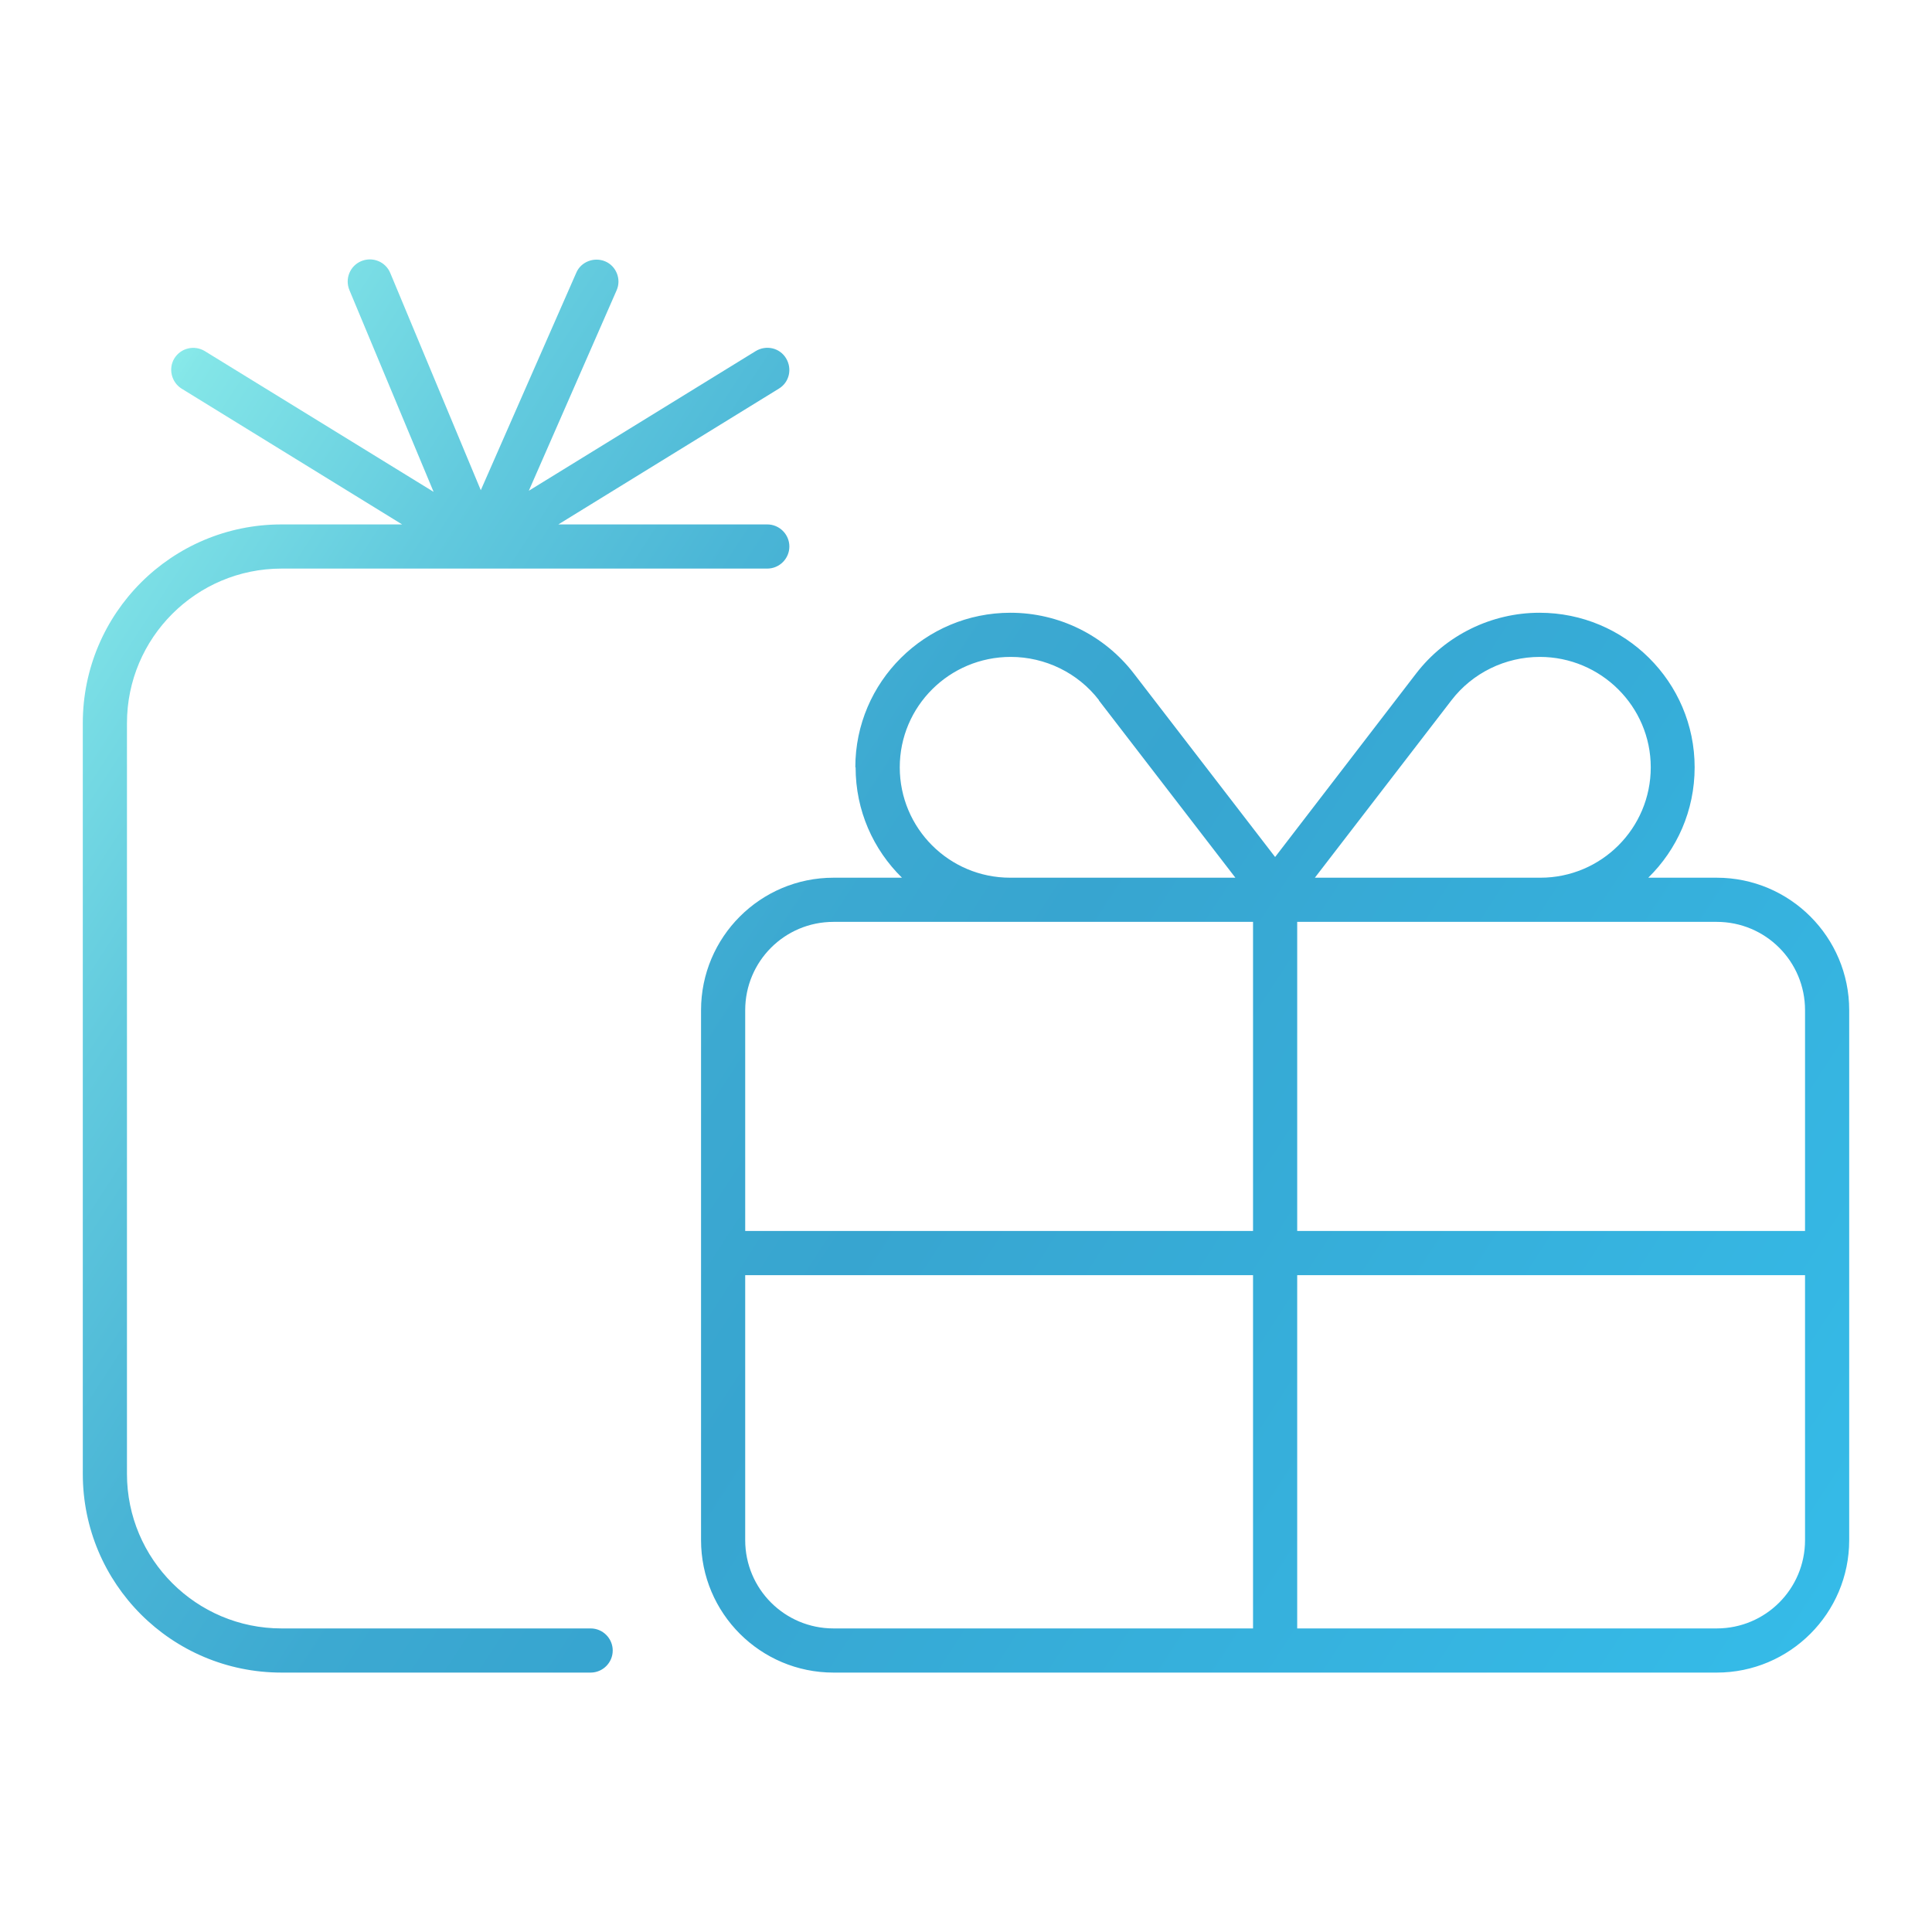 <?xml version="1.0" encoding="UTF-8"?>
<svg id="Ebene_1" xmlns="http://www.w3.org/2000/svg" xmlns:xlink="http://www.w3.org/1999/xlink" version="1.1" viewBox="0 0 700 700">
  <!-- Generator: Adobe Illustrator 29.4.0, SVG Export Plug-In . SVG Version: 2.1.0 Build 152)  -->
  <defs>
    <linearGradient id="Unbenannter_Verlauf_42" data-name="Unbenannter Verlauf 42" x1="11.8" y1="208.96" x2="640.69" y2="617.37" gradientUnits="userSpaceOnUse">
      <stop offset="0" stop-color="#88eaea"/>
      <stop offset=".01" stop-color="#84e6e8"/>
      <stop offset=".15" stop-color="#62cade"/>
      <stop offset=".28" stop-color="#4ab5d6"/>
      <stop offset=".4" stop-color="#3ca9d1"/>
      <stop offset=".51" stop-color="#37a5d0"/>
      <stop offset="1" stop-color="#35bbe8"/>
    </linearGradient>
    <linearGradient id="Unbenannter_Verlauf_421" data-name="Unbenannter Verlauf 42" x1="81.81" y1="-393.84" x2="559.75" y2="-83.47" xlink:href="#Unbenannter_Verlauf_42"/>
  </defs>
  <g>
    <rect x="833.76" y="95.73" width="787.24" height="508.53" style="fill: none;"/>
    <path d="M1051.58,177.6l34.6-78.8c1.7-4,6.5-5.8,10.5-4.1,4,1.7,5.9,6.5,4.1,10.5l-31.8,72.6,82.2-50.6c3.8-2.3,8.7-1.2,11,2.6,2.3,3.8,1.2,8.7-2.6,11l-79.9,49.2h75.7c4.4,0,8,3.6,8,8s-3.6,8-8,8h-176c-30.9,0-56,25.1-56,56v272c0,30.9,25.1,56,56,56h112c4.4,0,8,3.6,8,8s-3.6,8-8,8h-112c-39.8,0-72-32.2-72-72v-272c0-39.8,32.2-72,72-72h43.7l-79.9-49.2c-3.7-2.3-4.9-7.3-2.6-11,2.3-3.7,7.2-4.9,11-2.6l82.9,51-30.5-73.1c-1.7-4.1.2-8.8,4.3-10.5,4.1-1.7,8.8.2,10.5,4.3l32.8,78.7ZM1187.28,278c0-31,25.3-56,56.2-56,17.5,0,34,8.1,44.7,22l51.2,66.5,51.1-66.5c10.7-13.9,27.3-22,44.7-22,30.9,0,56.2,25,56.2,56,0,15.7-6.4,29.8-16.8,40h24.8c26.5,0,48,21.5,48,48v192c0,26.5-21.5,48-48,48h-320c-26.5,0-48-21.5-48-48v-192c0-26.5,21.5-48,48-48h24.8c-10.4-10.2-16.8-24.3-16.8-40h-.1ZM1147.38,366v80h184v-112h-152c-17.7,0-32,14.3-32,32ZM1147.38,558c0,17.7,14.3,32,32,32h152v-128h-184v96ZM1275.58,253.7c-7.6-9.9-19.5-15.7-32-15.7-22.2,0-40.2,17.9-40.2,40s17.9,40,40,40h81.6l-49.5-64.3h.1ZM1531.38,446v-80c0-17.7-14.3-32-32-32h-152v112h184ZM1347.38,462v128h152c17.7,0,32-14.3,32-32v-96h-184ZM1379.48,318h56c22.1,0,40-17.9,40-40s-18.1-40-40.2-40c-12.5,0-24.4,5.8-32,15.7l-49.5,64.3h25.7Z"/>
  </g>
  <path d="M174.2,177.61l34.6-78.8c1.7-4,6.5-5.8,10.5-4.1,4,1.7,5.9,6.5,4.1,10.5l-31.8,72.6,82.2-50.6c3.8-2.3,8.7-1.2,11,2.6,2.3,3.8,1.2,8.7-2.6,11l-79.9,49.2h75.7c4.4,0,8,3.6,8,8s-3.6,8-8,8H102c-30.9,0-56,25.1-56,56v272c0,30.9,25.1,56,56,56h112c4.4,0,8,3.6,8,8s-3.6,8-8,8h-112c-39.8,0-72-32.2-72-72v-272c0-39.8,32.2-72,72-72h43.7l-79.9-49.2c-3.7-2.3-4.9-7.3-2.6-11,2.3-3.7,7.2-4.9,11-2.6l82.9,51-30.5-73.1c-1.7-4.1.2-8.8,4.3-10.5,4.1-1.7,8.8.2,10.5,4.3l32.8,78.7ZM309.9,278.01c0-31,25.3-56,56.2-56,17.5,0,34,8.1,44.7,22l51.2,66.5,51.1-66.5c10.7-13.9,27.3-22,44.7-22,30.9,0,56.2,25,56.2,56,0,15.7-6.4,29.8-16.8,40h24.8c26.5,0,48,21.5,48,48v192c0,26.5-21.5,48-48,48h-320c-26.5,0-48-21.5-48-48v-192c0-26.5,21.5-48,48-48h24.8c-10.4-10.2-16.8-24.3-16.8-40h-.1ZM270,366.01v80h184v-112h-152c-17.7,0-32,14.3-32,32ZM270,558.01c0,17.7,14.3,32,32,32h152v-128h-184v96ZM398.2,253.71c-7.6-9.9-19.5-15.7-32-15.7-22.2,0-40.2,17.9-40.2,40s17.9,40,40,40h81.6l-49.5-64.3h.1ZM654,446.01v-80c0-17.7-14.3-32-32-32h-152v112h184ZM470,462.01v128h152c17.7,0,32-14.3,32-32v-96h-184ZM502.1,318.01h56c22.1,0,40-17.9,40-40s-18.1-40-40.2-40c-12.5,0-24.4,5.8-32,15.7l-49.5,64.3h25.7Z" style="fill: url(#Unbenannter_Verlauf_42);"/>
  <path d="M94-191h29.1c5,5.6,10.2,10.9,15.7,16h-44.8c-17.7,0-32,14.3-32,32v48c0,17.7,14.3,32,32,32h416c17.7,0,32-14.3,32-32v-48c0-17.7-14.3-32-32-32h-44.8c5.5-5.1,10.7-10.4,15.7-16h29.1c26.5,0,48,21.5,48,48v48c0,26.5-21.5,48-48,48H94c-26.5,0-48-21.5-48-48v-48c0-26.5,21.5-48,48-48ZM94-351c0-74.31,39.64-142.98,104-180.13s143.64-37.16,208,0,104,105.82,104,180.13-39.64,142.98-104,180.13c-64.36,37.16-143.64,37.16-208,0-64.36-37.16-104-105.82-104-180.13ZM110-119h384c4.4,0,8,3.6,8,8s-3.6,8-8,8H110c-4.4,0-8-3.6-8-8s3.6-8,8-8ZM494-351c0-68.59-36.59-131.98-96-166.28-59.4-34.3-132.59-34.3-192,0-59.4,34.3-96,97.68-96,166.28s36.6,131.98,96,166.28c59.41,34.3,132.6,34.3,192,0,59.41-34.3,96-97.68,96-166.28ZM302.9-465.7c4.4,0,8,3.6,8,8v19.3c2.3.2,4.5.5,6.8.9,5.3.8,21.5,4,27.2,5.5,4.3,1.1,6.8,5.5,5.7,9.8-1.1,4.3-5.5,6.8-9.8,5.7-4.9-1.3-20.5-4.3-25.6-5.1-15.8-2.5-29.7-.6-39.9,4-10.1,4.6-15.9,11.5-17.3,19.5-1.1,6.2-.3,10.7,1.3,14.1,1.7,3.5,4.6,6.7,8.9,9.6,8.9,6.1,21.9,10,36.7,14.4l.4.1c14.2,4.3,30.1,9.1,41.6,17.5,5.9,4.3,11,9.8,14.1,16.9,3.1,7.2,3.9,15.4,2.3,24.6-2.7,15.6-12.9,26.5-26.7,32.4-7.6,3.3-16.4,5.1-25.8,5.5v18.8c0,4.4-3.6,8-8,8s-8-3.6-8-8v-19.2c-2.3-.2-4.5-.5-6.8-.9-9.5-1.5-25-6.8-35.4-10.4-2.1-.7-4-1.4-5.6-1.9-4.2-1.4-6.5-5.9-5.1-10.1,1.4-4.2,5.9-6.5,10.1-5.1,1.9.6,4.1,1.4,6.3,2.1,10.6,3.6,24.1,8.2,32.1,9.5,16,2.5,29.9,1.2,39.8-3.1,9.7-4.2,15.6-11,17.3-20.4,1.2-6.7.4-11.7-1.2-15.5-1.7-3.9-4.6-7.2-8.8-10.3-8.9-6.4-21.9-10.6-36.8-15.1l-1.8-.5c-13.6-4.1-28.7-8.6-39.6-16.1-5.9-4-11.1-9.2-14.4-16-3.3-6.9-4.2-14.8-2.6-23.7,2.5-14.5,12.9-25.2,26.4-31.4,7.7-3.5,16.5-5.6,26.1-6.3v-19.1c0-4.4,3.6-8,8-8h.1Z" style="fill: url(#Unbenannter_Verlauf_421);"/>
</svg>